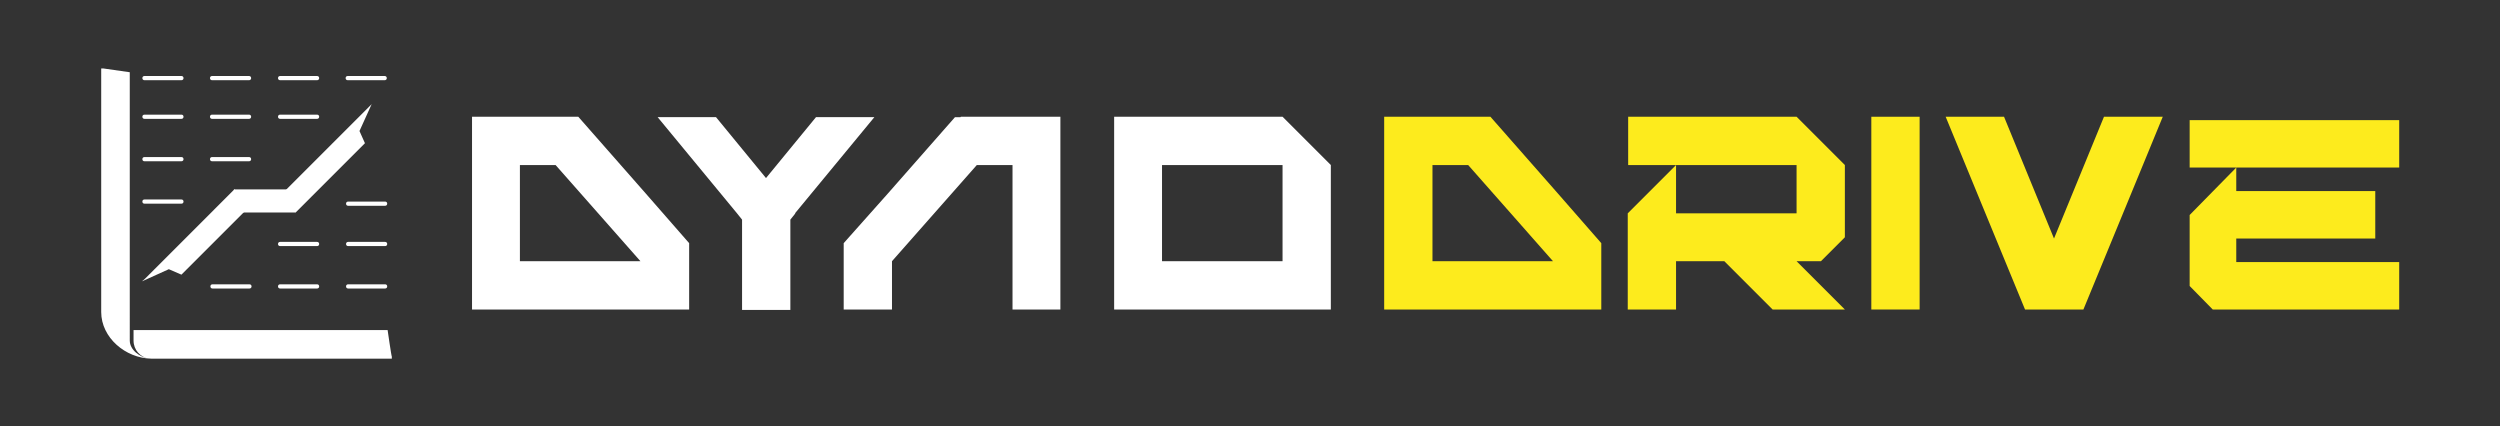 <?xml version="1.0" encoding="UTF-8"?>
<svg id="Livello_1" data-name="Livello 1" xmlns="http://www.w3.org/2000/svg" version="1.1" viewBox="0 0 595.3 101.5">
  <rect x="0" y="0" width="595.3" height="101.5" fill="#333333" stroke="none"/>
  <defs>
    <style>
      .cls-1 {
        fill: #fdeb1d;
      }

      .cls-1, .cls-2 {
        stroke-width: 0px;
      }

      .cls-2 {
        fill: #fff;
      }
    </style>
  </defs>
  <path class="cls-1" d="M329.6,73.7V27.8h9.9,0s8,0,8,0h6s1.4,0,1.4,0l16,18.2,10.4,11.9h0s0,15.8,0,15.8h-51.6ZM369.8,62.2l-20.2-22.9h-8.5v22.9h28.7Z"/>
  <path class="cls-1" d="M433.5,62.2h-5.7l11.5,11.5h-17.2l-11.5-11.5h-11.5v11.5h-11.5v-22.9l11.5-11.5v11.5h28.7v-11.5h-40.1v-11.5h40.1l11.5,11.5v17.2l-5.7,5.7Z"/>
  <path class="cls-1" d="M445.6,73.7V27.8h11.5v45.9h-11.5Z"/>
  <path class="cls-1" d="M515,27.8l-4.4,10.7-14.5,35.2h-13.9l-18.9-45.9h13.9l11.9,29,11.9-29h13.9Z"/>
  <path class="cls-1" d="M571.3,39.9h-49.9v-11.3h49.9v11.3ZM532.5,39.9v5.6h33.1v11.3h-33.1v5.6h38.8v11.3h-44.4l-5.5-5.6v-16.9l11.1-11.3Z"/>
  <path class="cls-2" d="M112.4,73.7V27.8h9.9,0s8,0,8,0h6s1.4,0,1.4,0l16,18.2,10.4,11.9h0s0,15.8,0,15.8h-51.6ZM152.5,62.2l-20.2-22.9h-8.5v22.9h28.7Z"/>
  <path class="cls-2" d="M189.4,50.8l-1.2,1.5v21.5h-11.5v-21.5l-1.2-1.5-18.9-22.9h13.9l11.9,14.5,11.9-14.5h13.9l-18.9,22.9Z"/>
  <path class="cls-2" d="M316.9,39.3h0v34.4h-51.6V27.8h40.1l11.5,11.5ZM305.4,39.3h-28.7v22.9h28.7v-22.9Z"/>
  <polygon class="cls-2" points="242.7 27.8 242.7 27.8 234.7 27.8 228.8 27.8 228.7 27.9 227.4 27.9 211.4 46.1 200.9 57.9 200.9 57.9 200.9 73.7 212.4 73.7 212.4 62.2 232.6 39.3 241.1 39.3 241.1 62.2 241.1 62.2 241.1 73.7 252.5 73.7 252.5 27.8 242.7 27.8"/>
  <g>
    <path class="cls-2" d="M93.3,85.4v-.5c-.1,0-1-6.3-1-6.3h-20.1s-36.1,0-36.1,0h-4.3v2.5c0,2.2,1.6,4,3.7,4.3-2.2-.3-4.6-2.1-4.6-4.3V17.2s-6.3-.9-6.3-.9h-.5c0-.1,0,0,0,0h0v58c0,6.1,5.8,11,11.9,11.1-.2,0-.3,0-.5,0,.1,0,.3,0,.4,0,0,0,.1,0,.2,0h57.1s.1,0,.1,0Z"/>
    <polygon class="cls-2" points="55.8 45.1 34.5 66.4 33.8 67 33.8 67 33.8 67 33.8 67 40.2 64.1 43.2 65.4 59.6 49 55.8 45.1"/>
    <polygon class="cls-2" points="66.6 46.7 87.9 25.4 88.5 24.8 88.5 24.8 88.5 24.8 88.5 24.8 85.6 31.2 86.9 34.1 70.4 50.6 66.6 46.7"/>
    <rect class="cls-2" x="55.7" y="45.1" width="14.7" height="5.5"/>
    <path class="cls-2" d="M91.7,57.6h-8.8c-.3,0-.5.2-.5.5s.2.5.5.5h8.8c.3,0,.5-.2.5-.5s-.2-.5-.5-.5Z"/>
    <path class="cls-2" d="M91.7,48h-8.8c-.3,0-.5.2-.5.5s.2.5.5.5h8.8c.3,0,.5-.2.5-.5s-.2-.5-.5-.5Z"/>
    <path class="cls-2" d="M75.5,57.6h-8.8c-.3,0-.5.2-.5.5s.2.5.5.5h8.8c.3,0,.5-.2.5-.5s-.2-.5-.5-.5Z"/>
    <path class="cls-2" d="M91.7,67.7h-8.8c-.3,0-.5.2-.5.5s.2.5.5.5h8.8c.3,0,.5-.2.5-.5s-.2-.5-.5-.5Z"/>
    <path class="cls-2" d="M75.5,67.7h-8.8c-.3,0-.5.2-.5.5s.2.5.5.5h8.8c.3,0,.5-.2.5-.5s-.2-.5-.5-.5Z"/>
    <path class="cls-2" d="M59.4,67.7h-8.8c-.3,0-.5.2-.5.5s.2.5.5.5h8.8c.3,0,.5-.2.5-.5s-.2-.5-.5-.5Z"/>
    <path class="cls-2" d="M34.4,38.4h8.8c.3,0,.5-.2.5-.5s-.2-.5-.5-.5h-8.8c-.3,0-.5.2-.5.5s.2.5.5.5Z"/>
    <path class="cls-2" d="M34.4,48.5h8.8c.3,0,.5-.2.5-.5s-.2-.5-.5-.5h-8.8c-.3,0-.5.2-.5.5s.2.5.5.5Z"/>
    <path class="cls-2" d="M50.5,38.4h8.8c.3,0,.5-.2.5-.5s-.2-.5-.5-.5h-8.8c-.3,0-.5.2-.5.5s.2.5.5.5Z"/>
    <path class="cls-2" d="M34.4,28.3h8.8c.3,0,.5-.2.5-.5s-.2-.5-.5-.5h-8.8c-.3,0-.5.2-.5.5s.2.5.5.5Z"/>
    <path class="cls-2" d="M50.5,28.3h8.8c.3,0,.5-.2.5-.5s-.2-.5-.5-.5h-8.8c-.3,0-.5.2-.5.5s.2.5.5.5Z"/>
    <path class="cls-2" d="M66.7,28.3h8.8c.3,0,.5-.2.5-.5s-.2-.5-.5-.5h-8.8c-.3,0-.5.2-.5.5s.2.5.5.5Z"/>
    <path class="cls-2" d="M34.4,19.1h8.8c.3,0,.5-.2.5-.5s-.2-.5-.5-.5h-8.8c-.3,0-.5.2-.5.5s.2.5.5.5Z"/>
    <path class="cls-2" d="M50.5,19.1h8.8c.3,0,.5-.2.5-.5s-.2-.5-.5-.5h-8.8c-.3,0-.5.2-.5.5s.2.5.5.5Z"/>
    <path class="cls-2" d="M66.7,19.1h8.8c.3,0,.5-.2.5-.5s-.2-.5-.5-.5h-8.8c-.3,0-.5.2-.5.5s.2.5.5.5Z"/>
    <path class="cls-2" d="M82.8,19.1h8.8c.3,0,.5-.2.5-.5s-.2-.5-.5-.5h-8.8c-.3,0-.5.2-.5.5s.2.5.5.5Z"/>
  </g>
</svg>